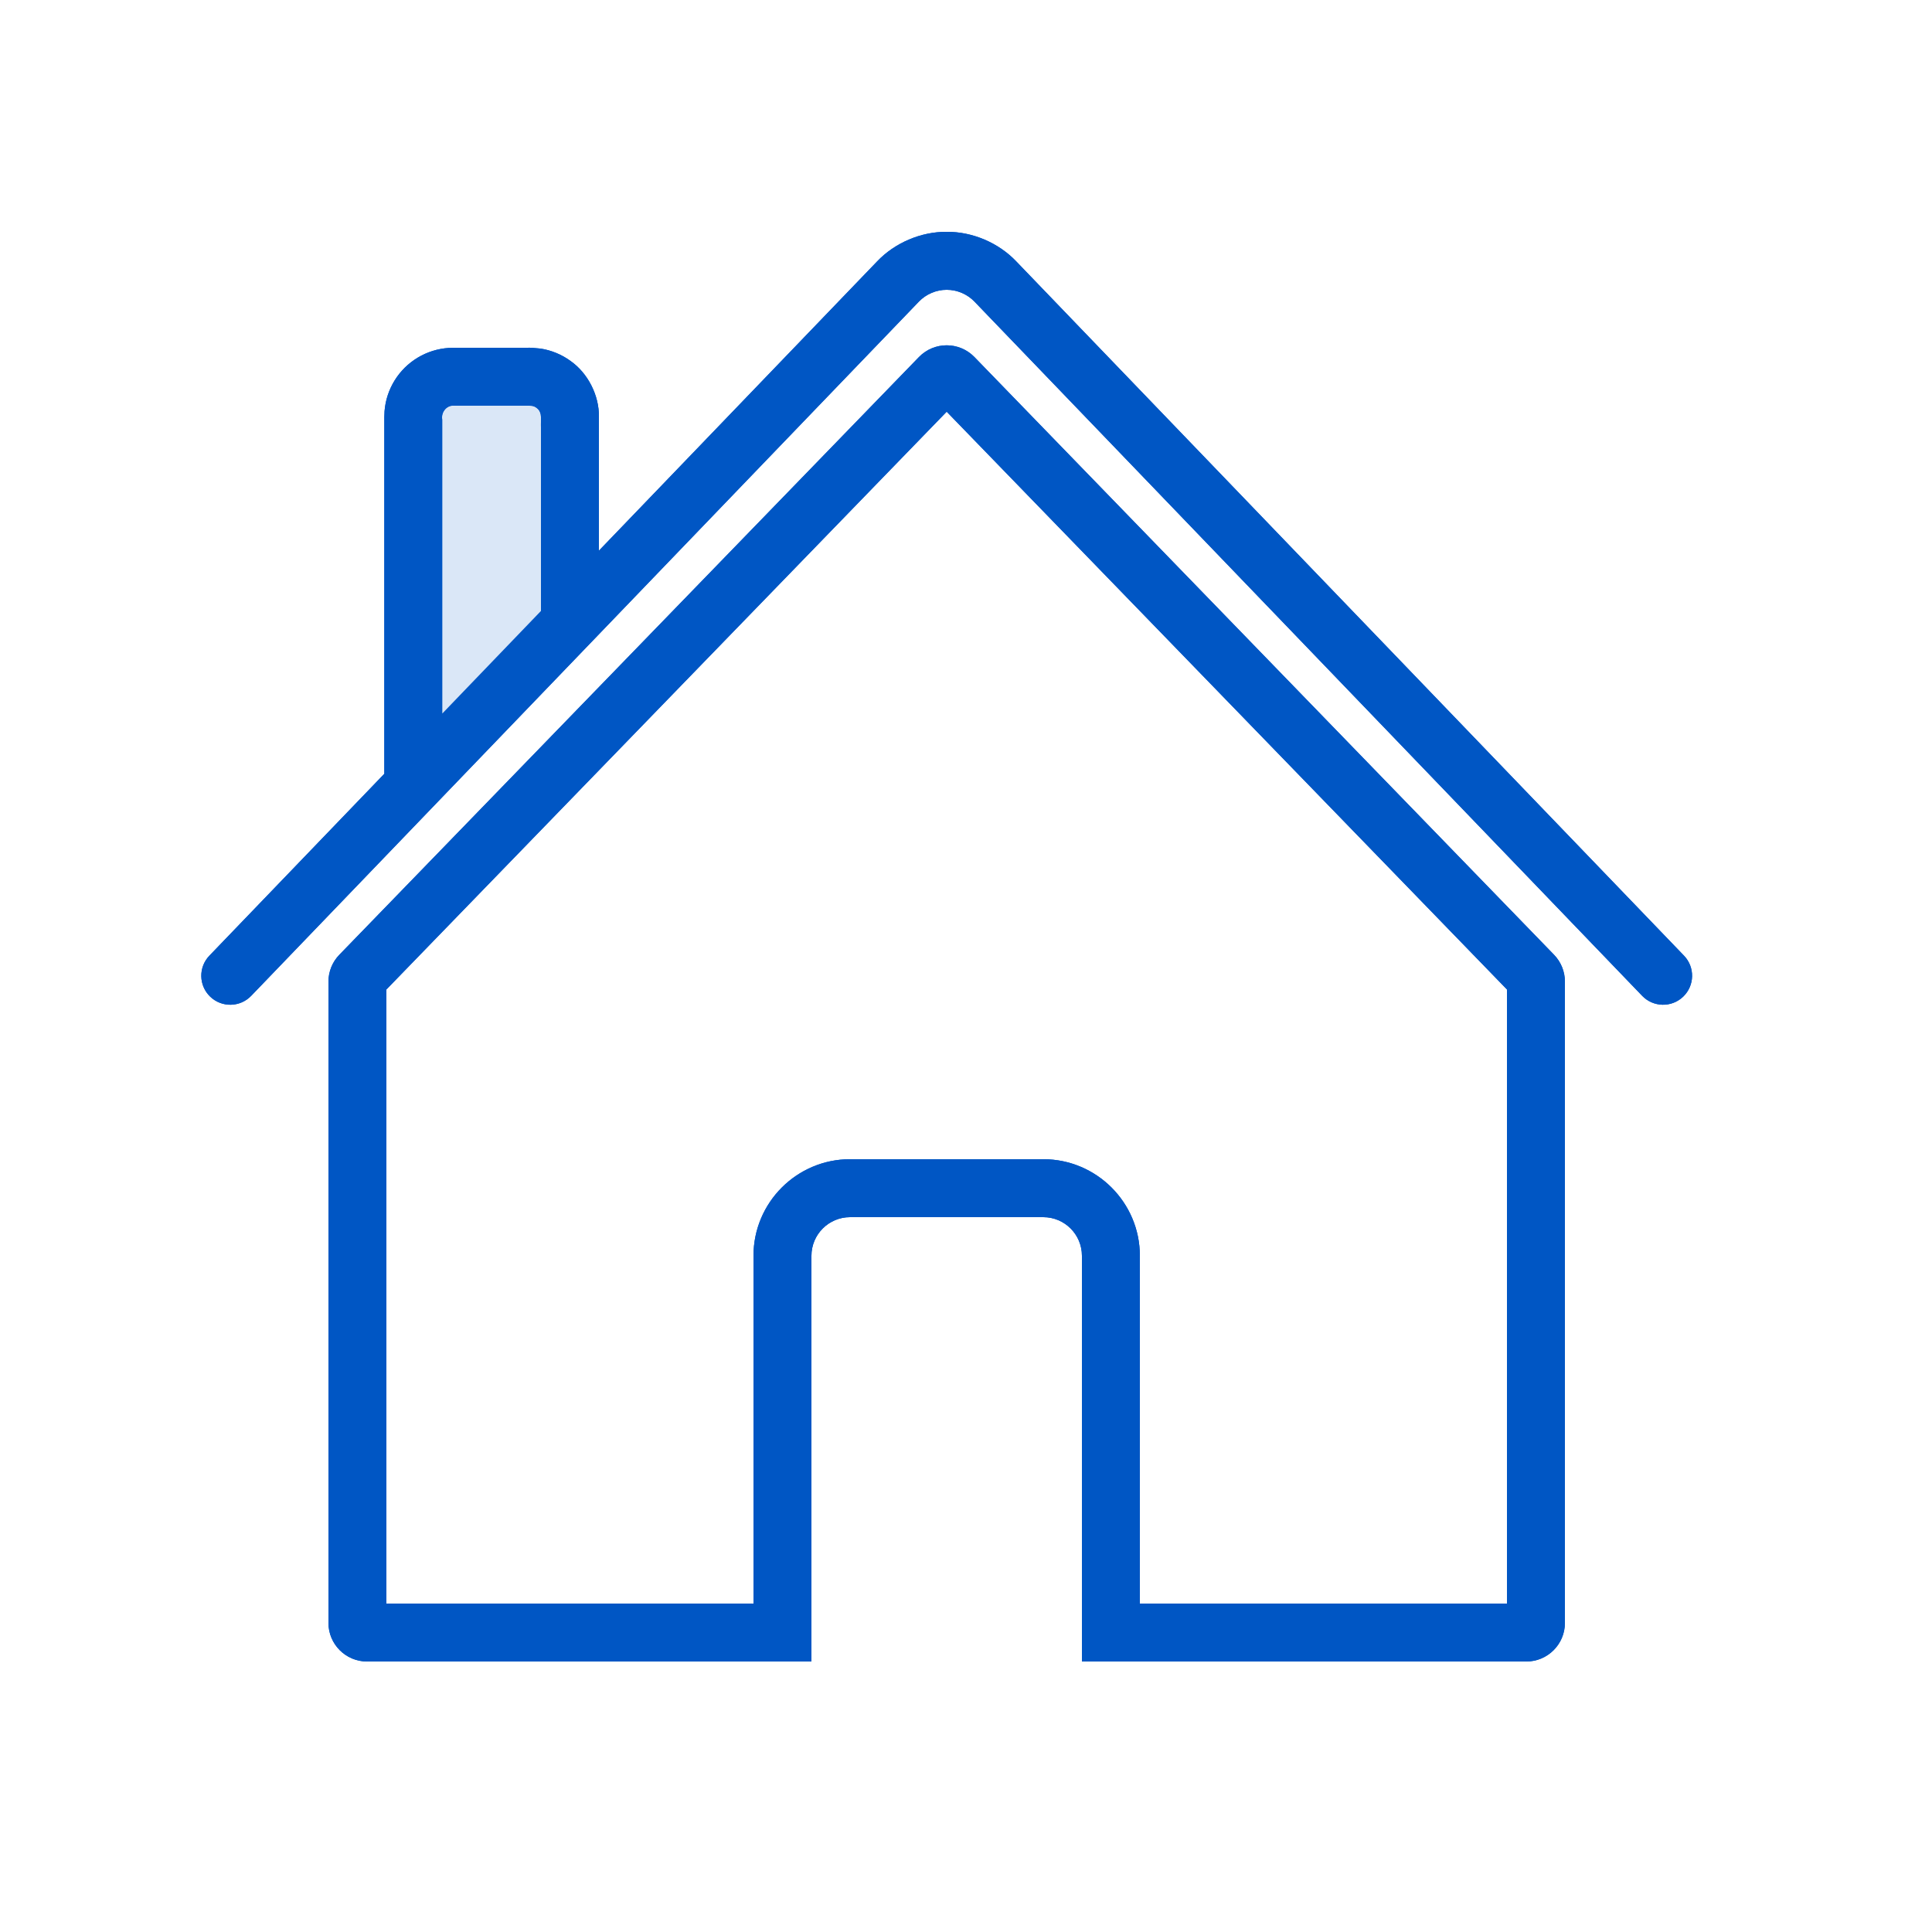 <?xml version="1.0" encoding="iso-8859-1"?>
<!-- Generator: Adobe Illustrator 25.4.1, SVG Export Plug-In . SVG Version: 6.00 Build 0)  -->
<svg version="1.1" xmlns="http://www.w3.org/2000/svg" xmlns:xlink="http://www.w3.org/1999/xlink" x="0px" y="0px"
	 viewBox="0 0 100 100" style="enable-background:new 0 0 100 100;" xml:space="preserve">
<g id="&#x30EC;&#x30A4;&#x30E4;&#x30FC;_3">
</g>
<g id="&#x7DE8;&#x96C6;&#x7528;">
	<path style="fill:#DAE7F7;" d="M22.892,40V21.568c0-0.313,0.254-0.568,0.568-0.568h3.973C27.746,21,28,21.254,28,21.568v10.216"/>
	<g>
		<path style="fill:#0056C4;" d="M49,21.309l29,29.906V83H59V65c0-2.757-2.243-5-5-5H44c-2.757,0-5,2.243-5,5v18H20V51.216
			L49,21.309 M49,17.873c-0.521,0-1.043,0.203-1.436,0.608l-30,30.938C17.202,49.791,17,50.291,17,50.81V84c0,1.105,0.895,2,2,2h23
			V65c0-1.105,0.895-2,2-2h10c1.105,0,2,0.895,2,2v21h23c1.105,0,2-0.895,2-2V50.81c0-0.52-0.202-1.019-0.564-1.392l-30-30.938
			C50.043,18.076,49.521,17.873,49,17.873L49,17.873z"/>
	</g>
	<g>
		<path style="fill:#0056C4;" d="M85,51.545L67.163,32.999l-8.919-9.273l-4.459-4.636l-2.23-2.318l-1.115-1.159
			C50.069,15.225,49.537,14.998,49,15c-0.537-0.002-1.069,0.225-1.441,0.613l-1.115,1.159l-2.23,2.318l-4.459,4.636l-8.919,9.273
			L13,51.545c-0.574,0.597-1.524,0.616-2.121,0.041s-0.616-1.524-0.041-2.121l17.839-18.548l8.92-9.274l4.46-4.637l2.23-2.319
			l1.115-1.159c0.912-0.96,2.268-1.54,3.599-1.529c1.331-0.011,2.687,0.569,3.599,1.529l1.115,1.159l2.23,2.319l4.46,4.637
			l8.92,9.274l17.839,18.548c0.574,0.597,0.556,1.547-0.041,2.121C86.524,52.161,85.574,52.142,85,51.545z"/>
	</g>
	<g>
		<path style="fill:#0056C4;" d="M19.892,40V22.798v-1.075v-0.134l0.012-0.309c0.01-0.139,0.032-0.28,0.058-0.418
			c0.112-0.556,0.36-1.083,0.711-1.521c0.35-0.439,0.804-0.791,1.32-1.024c0.258-0.117,0.531-0.202,0.809-0.254
			c0.139-0.025,0.28-0.045,0.418-0.053L23.488,18h2.15h1.075h0.538c0.152,0.015-0.043-0.036,0.725,0.042
			c0.559,0.085,1.1,0.308,1.553,0.64c0.913,0.642,1.485,1.79,1.471,2.888v0.538v1.075v8.601c0,0.828-0.672,1.5-1.5,1.5
			s-1.5-0.672-1.5-1.5v-8.601v-1.075c-0.022-0.338,0.097-0.771-0.235-0.999c-0.145-0.117-0.338-0.113-0.514-0.109h-0.538h-1.075
			h-2.15c-0.381-0.031-0.669,0.363-0.596,0.723v1.075V40c0,0.828-0.672,1.5-1.5,1.5S19.892,40.828,19.892,40z"/>
	</g>
</g>
<g id="&#x30A2;&#x30A6;&#x30C8;&#x30E9;&#x30A4;&#x30F3;">
	<path style="fill:#DAE7F7;" d="M22.892,40V21.568c0-0.313,0.254-0.568,0.568-0.568h3.973C27.746,21,28,21.254,28,21.568v10.216"/>
	<g>
		<path style="fill:#0056C4;" d="M50.436,18.481c-0.393-0.405-0.914-0.608-1.436-0.608s-1.043,0.203-1.436,0.608l-30,30.938
			C17.202,49.791,17,50.291,17,50.81V84c0,1.105,0.895,2,2,2h23V65c0-1.105,0.895-2,2-2h10c1.105,0,2,0.895,2,2v21h23
			c1.105,0,2-0.895,2-2V50.81c0-0.52-0.202-1.019-0.564-1.392L50.436,18.481z M78,83H59V65c0-2.757-2.243-5-5-5H44
			c-2.757,0-5,2.243-5,5v18H20V51.216l29-29.906l29,29.906V83z"/>
		<path style="fill:#0056C4;" d="M87.162,49.466L69.323,30.918l-8.92-9.274l-4.46-4.637l-2.23-2.319l-1.115-1.159
			C51.687,12.569,50.331,11.989,49,12c-1.331-0.011-2.687,0.569-3.599,1.529l-1.115,1.159l-2.23,2.319l-4.46,4.637L31,28.502v-5.32
			v-1.075V21.57c0.014-1.098-0.558-2.247-1.471-2.888c-0.453-0.331-0.994-0.555-1.553-0.64c-0.768-0.078-0.574-0.027-0.725-0.042
			h-0.538h-1.075h-2.15l-0.268,0.009c-0.138,0.008-0.28,0.028-0.418,0.053c-0.278,0.052-0.551,0.138-0.809,0.254
			c-0.516,0.233-0.97,0.586-1.32,1.024c-0.35,0.438-0.599,0.965-0.711,1.521c-0.026,0.138-0.048,0.279-0.058,0.418l-0.012,0.309
			v0.134v1.075V40c0,0.016,0.004,0.031,0.005,0.047l-9.059,9.419c-0.574,0.597-0.556,1.547,0.041,2.121s1.547,0.556,2.121-0.041
			l17.837-18.546l8.919-9.273l4.459-4.636l2.23-2.318l1.115-1.159C47.931,15.225,48.463,14.998,49,15
			c0.537-0.002,1.069,0.225,1.441,0.613l1.115,1.159l2.23,2.318l4.459,4.636l8.919,9.273L85,51.545
			c0.574,0.597,1.524,0.616,2.121,0.041C87.718,51.012,87.737,50.063,87.162,49.466z M22.892,22.798v-1.075
			c-0.073-0.36,0.215-0.753,0.596-0.723h2.15h1.075h0.538c0.176-0.004,0.369-0.008,0.514,0.109c0.332,0.228,0.213,0.661,0.235,0.999
			v1.075v8.439l-5.108,5.311V22.798z"/>
	</g>
</g>
<g id="&#x30EC;&#x30A4;&#x30E4;&#x30FC;_1">
</g>
<g id="&#x7DE8;&#x96C6;&#x30E2;&#x30FC;&#x30C9;" style="display:none;">
</g>
</svg>
